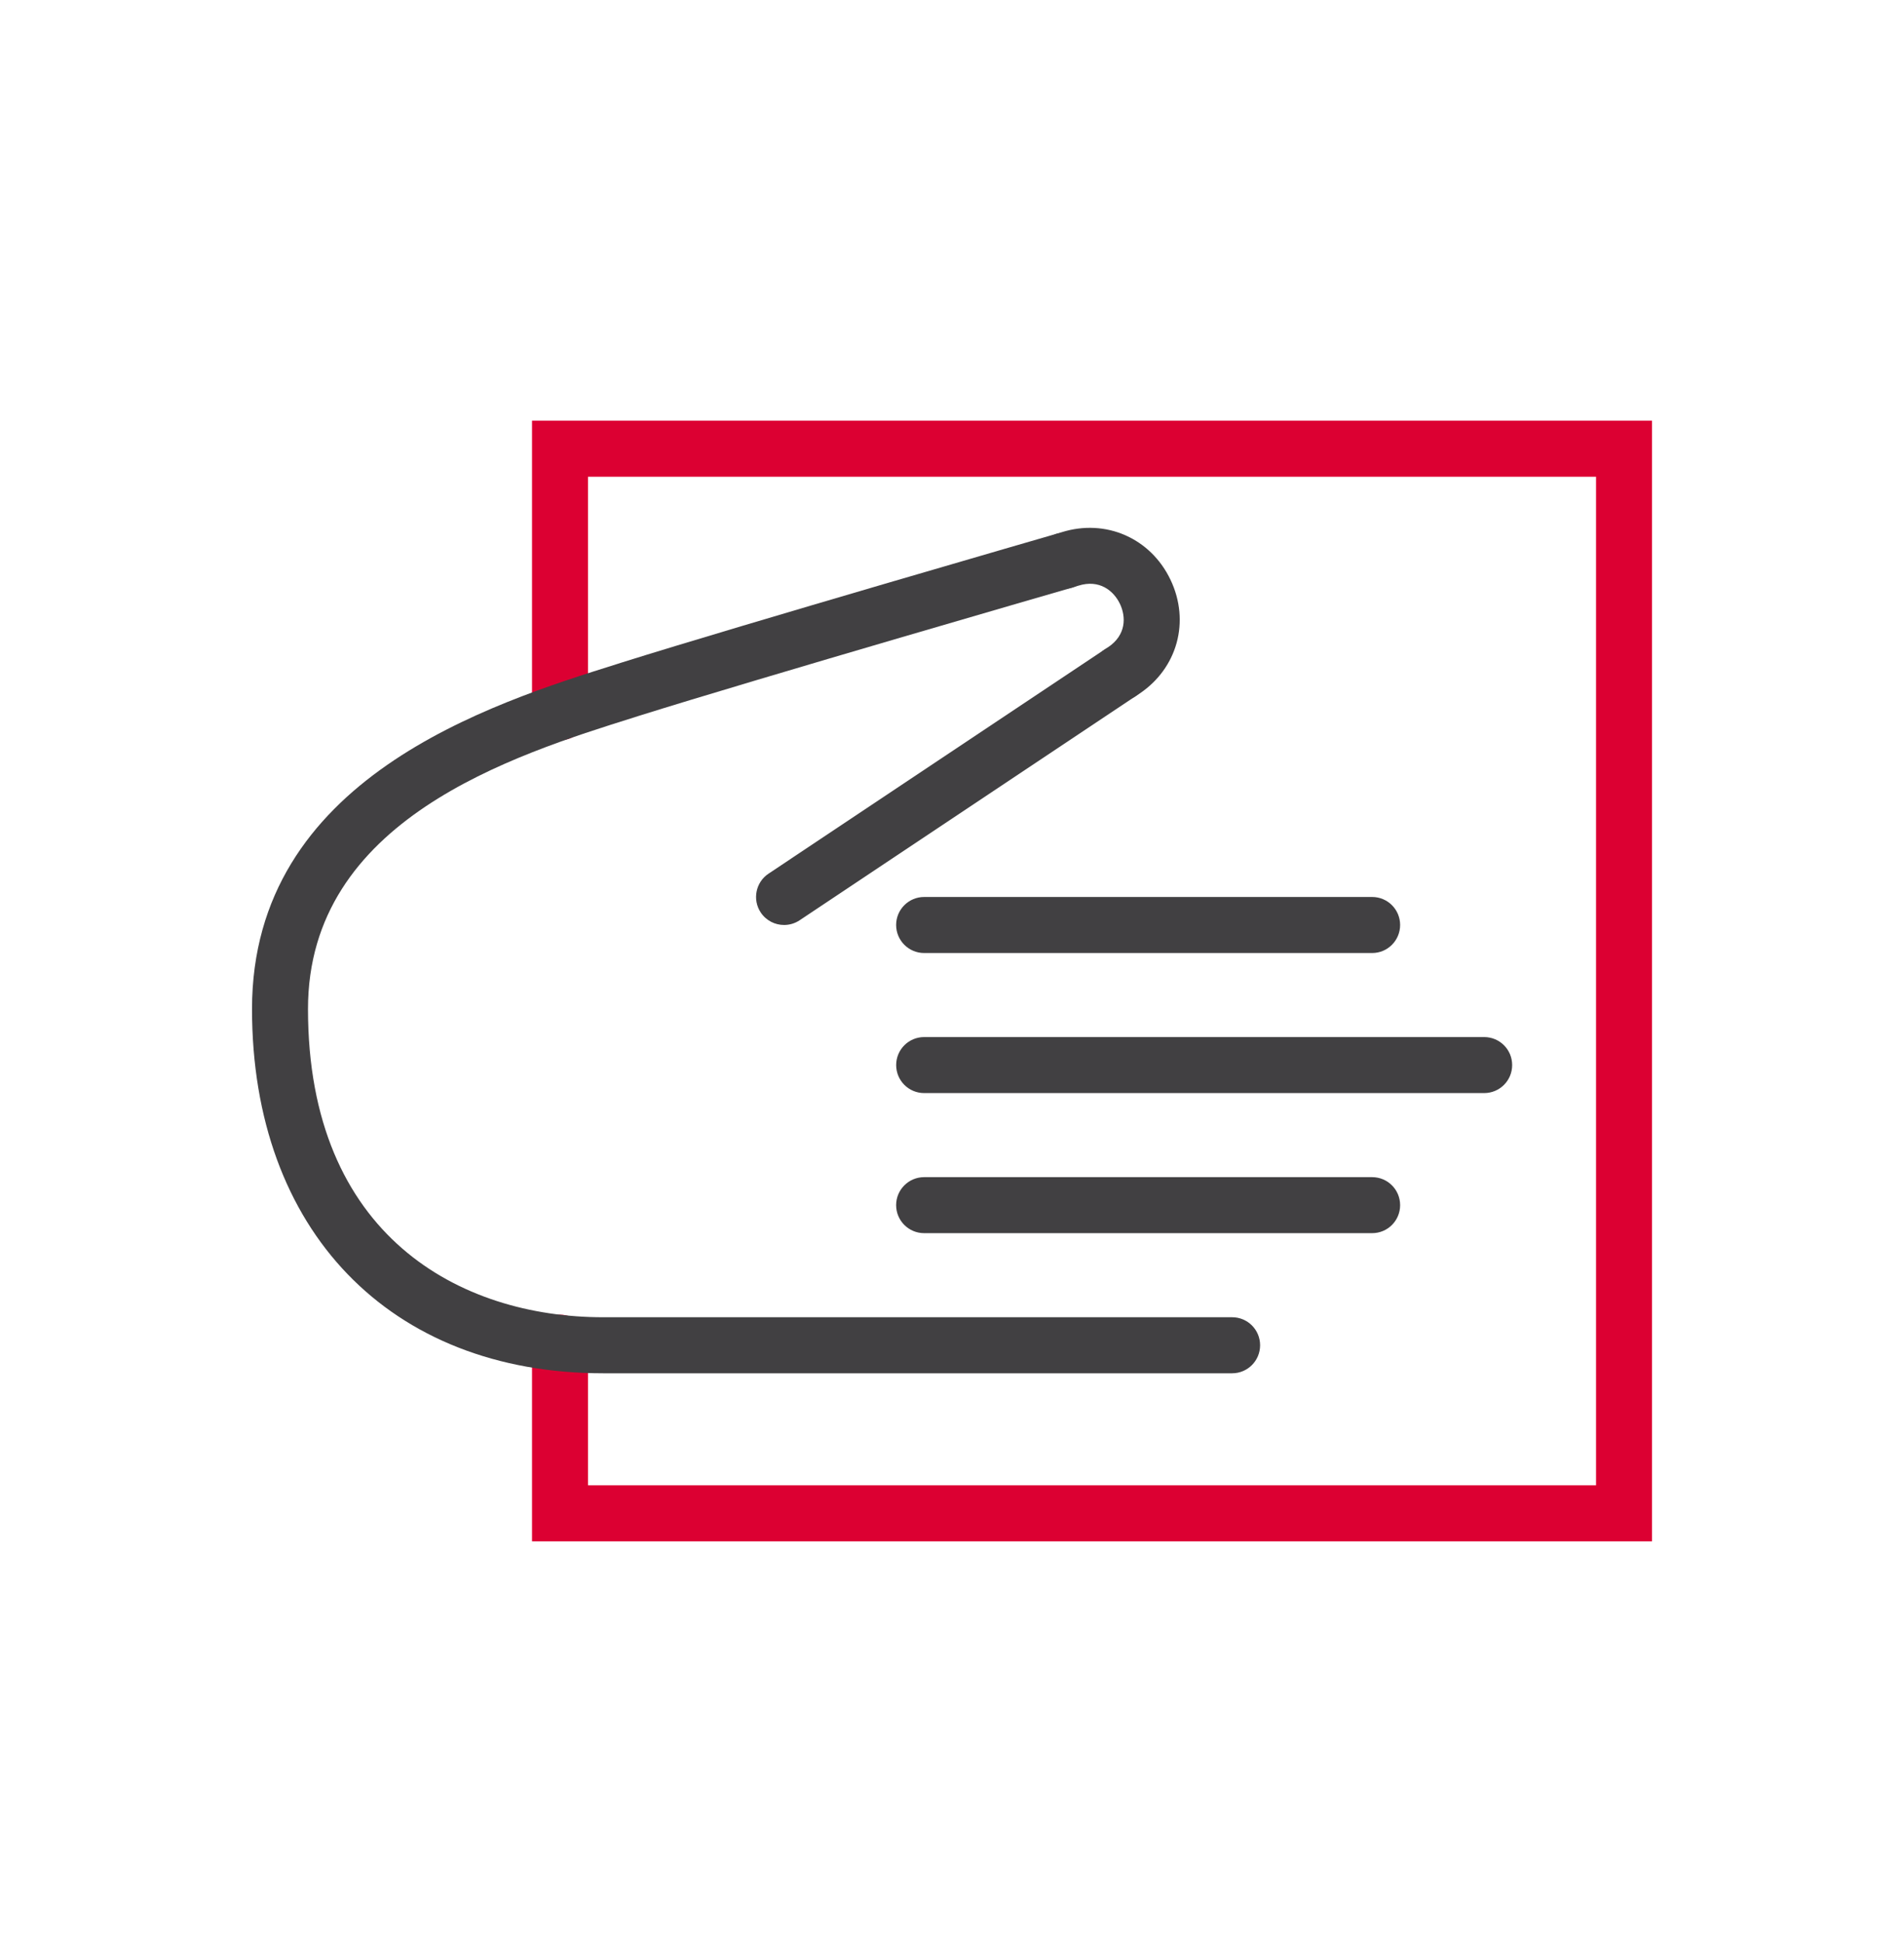 <svg width="50" height="51" viewBox="0 0 50 51" fill="none" xmlns="http://www.w3.org/2000/svg">
<path d="M43.383 40.458H13.971V35.243C13.971 34.837 14.301 34.508 14.707 34.508C15.113 34.508 15.442 34.837 15.442 35.243V38.987H41.913V12.513H15.442V18.695C15.442 19.101 15.113 19.43 14.707 19.43C14.301 19.43 13.971 19.101 13.971 18.695V11.043H43.383V40.458Z" fill="#DC0032"/>
<path d="M38.975 28.691H24.269C23.863 28.691 23.534 28.363 23.534 27.956C23.534 27.549 23.863 27.221 24.269 27.221H38.975C39.382 27.221 39.71 27.549 39.71 27.956C39.71 28.363 39.382 28.691 38.975 28.691Z" fill="#414042"/>
<path d="M36.033 25.015H24.268C23.863 25.015 23.533 24.685 23.533 24.279C23.533 23.873 23.863 23.544 24.268 23.544H36.033C36.44 23.544 36.768 23.873 36.768 24.279C36.768 24.685 36.44 25.015 36.033 25.015Z" fill="#414042"/>
<path d="M36.033 32.368H24.268C23.863 32.368 23.533 32.04 23.533 31.633C23.533 31.226 23.863 30.898 24.268 30.898H36.033C36.44 30.898 36.768 31.226 36.768 31.633C36.768 32.04 36.44 32.368 36.033 32.368Z" fill="#414042"/>
<path d="M20.59 24.279C20.353 24.279 20.12 24.165 19.978 23.952C19.753 23.615 19.844 23.157 20.182 22.932L29.006 17.049C29.344 16.823 29.8 16.915 30.026 17.253C30.252 17.59 30.16 18.048 29.822 18.273L20.998 24.156C20.873 24.239 20.731 24.279 20.59 24.279Z" fill="#414042"/>
<path d="M29.415 18.396C29.178 18.396 28.944 18.281 28.802 18.068C28.577 17.731 28.669 17.273 29.007 17.049L29.099 16.988C29.576 16.669 29.573 16.191 29.41 15.85C29.246 15.506 28.871 15.199 28.319 15.373L28.161 15.422C27.772 15.543 27.361 15.325 27.241 14.938C27.121 14.55 27.338 14.138 27.726 14.018L27.882 13.969C29.036 13.609 30.214 14.121 30.738 15.218C31.259 16.31 30.921 17.542 29.914 18.213L29.822 18.274C29.697 18.356 29.555 18.396 29.415 18.396Z" fill="#414042"/>
<path d="M32.356 36.046H15.837C10.236 36.046 6.618 32.293 6.618 26.485C6.618 20.438 12.868 18.476 16.225 17.423L16.308 17.396C19.571 16.372 27.659 14.036 27.74 14.012C28.13 13.901 28.538 14.125 28.65 14.515C28.762 14.906 28.538 15.313 28.147 15.426C28.066 15.449 19.994 17.781 16.748 18.799L16.665 18.826C13.457 19.832 8.088 21.518 8.088 26.485C8.088 32.449 12.091 34.575 15.837 34.575H32.356C32.763 34.575 33.091 34.904 33.091 35.31C33.091 35.717 32.763 36.046 32.356 36.046Z" fill="#414042"/>
</svg>
